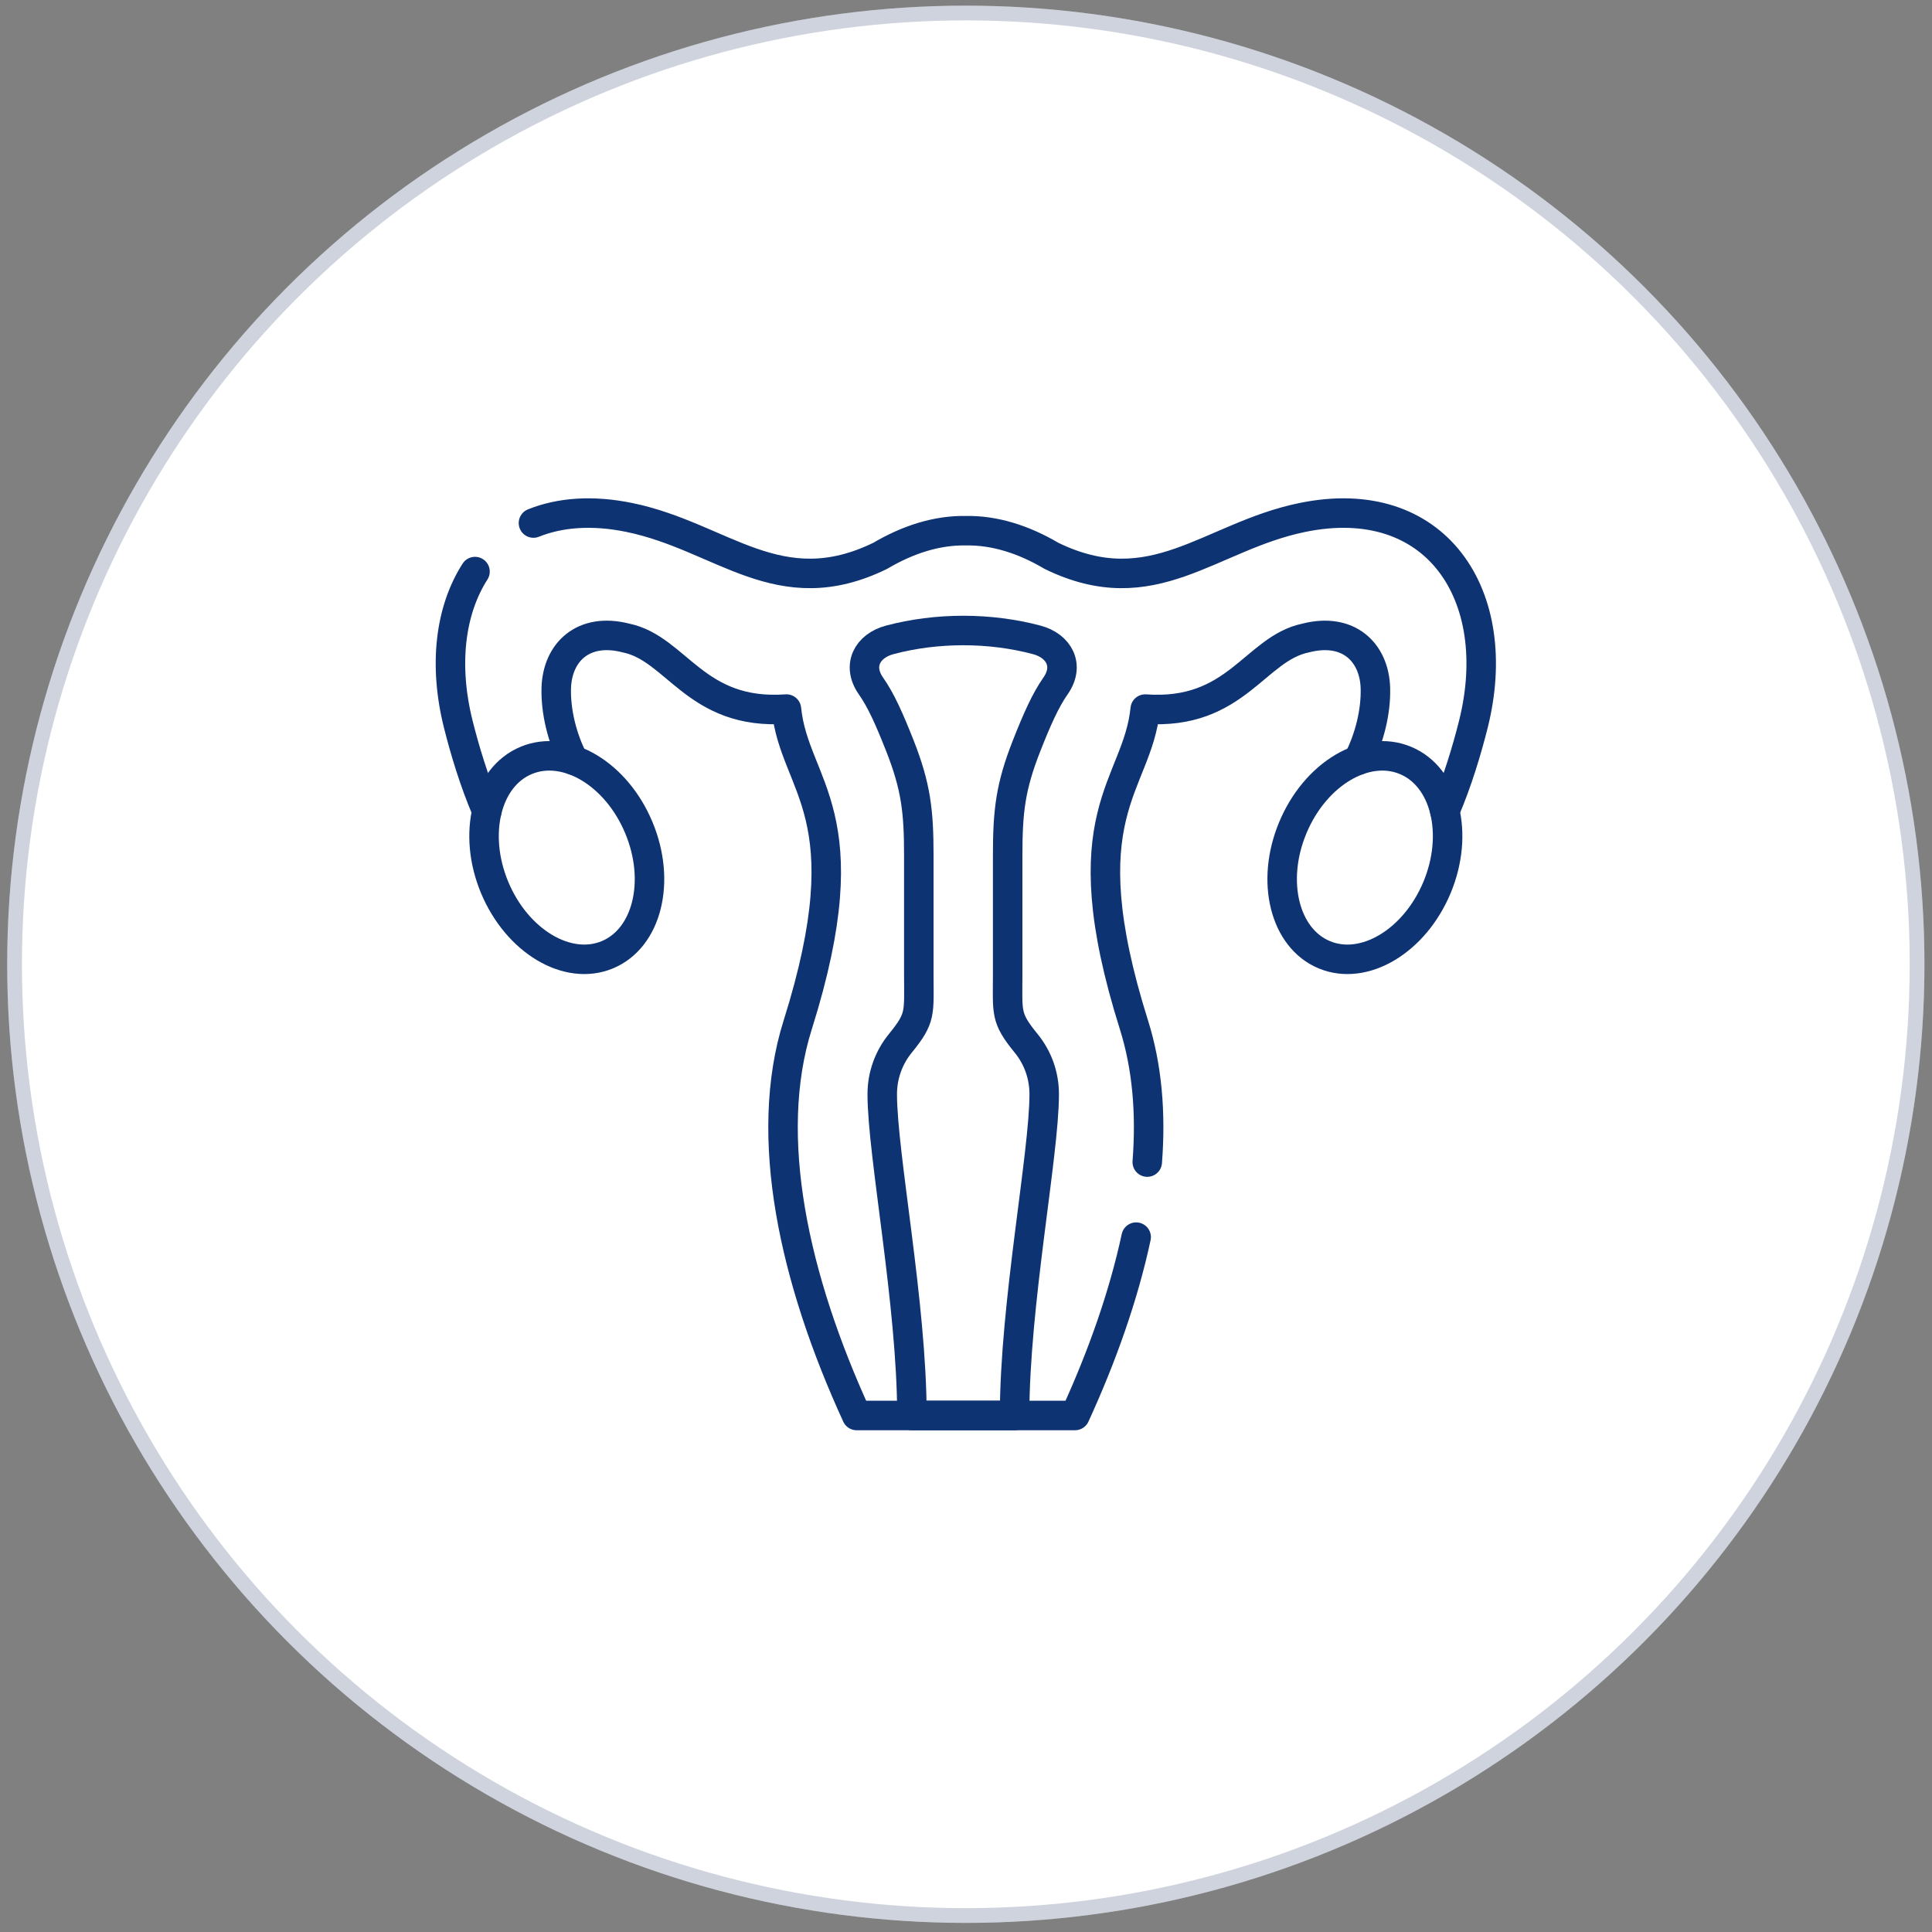 <svg xmlns="http://www.w3.org/2000/svg" width="131" height="131" viewBox="0 0 131 131" fill="none"><rect x="0" y="0" width="131" height="131" fill="#808080" stroke="none"/><circle cx="65.488" cy="65.383" r="65" fill="white"></circle><circle cx="65.488" cy="65.383" r="64.5" stroke="#0D2557" stroke-opacity="0.2"></circle><path d="M95.294 51.559C92.597 50.435 89.177 52.477 87.66 56.12C86.139 59.758 87.097 63.62 89.798 64.739C92.5 65.862 95.916 63.816 97.437 60.178C98.953 56.539 97.996 52.678 95.294 51.559Z" stroke="#0E3372" stroke-width="2" stroke-miterlimit="10" stroke-linecap="round" stroke-linejoin="round"></path><path d="M65.312 95.978H61.833C61.833 88.428 59.821 78.279 59.821 74.192C59.821 72.884 60.283 71.681 61.048 70.742C62.472 68.994 62.3 68.721 62.3 66.051V57.998C62.3 54.992 62.106 53.336 61.018 50.565C60.3 48.75 59.745 47.496 59.052 46.507C58.086 45.124 58.817 43.791 60.325 43.388C61.913 42.965 63.615 42.751 65.312 42.751C67.014 42.751 68.711 42.965 70.299 43.388C71.808 43.791 72.539 45.124 71.572 46.507C70.883 47.496 70.325 48.75 69.61 50.565C68.518 53.336 68.325 54.992 68.325 57.998V66.051C68.325 68.721 68.156 68.994 69.577 70.742C70.346 71.681 70.803 72.884 70.803 74.192C70.803 78.279 68.795 88.428 68.795 95.978H65.312Z" stroke="#0E3372" stroke-width="2" stroke-miterlimit="10" stroke-linecap="round" stroke-linejoin="round"></path><path d="M35.683 51.559C38.381 50.435 41.801 52.477 43.317 56.12C44.838 59.758 43.88 63.62 41.179 64.739C38.477 65.862 35.061 63.816 33.54 60.178C32.024 56.539 32.982 52.678 35.683 51.559Z" stroke="#0E3372" stroke-width="2" stroke-miterlimit="10" stroke-linecap="round" stroke-linejoin="round"></path><path d="M77.038 83.884C76.186 87.85 74.74 91.95 72.892 95.978H65.489H58.086C53.838 86.714 51.703 77.072 54.086 69.501C58.615 55.135 53.863 53.386 53.325 48.079C47.153 48.519 45.901 43.979 42.452 43.262C39.549 42.512 37.784 44.227 37.717 46.666C37.675 48.234 38.112 50.045 38.885 51.546M92.092 51.546C92.865 50.045 93.302 48.234 93.26 46.666C93.193 44.227 91.428 42.512 88.525 43.262C85.076 43.979 83.824 48.519 77.652 48.079C77.114 53.386 72.362 55.135 76.891 69.501C77.786 72.347 78.047 75.492 77.79 78.795M36.171 35.465C37.969 34.744 40.166 34.568 42.696 35.092C48.972 36.391 52.809 41.045 59.686 37.687C61.552 36.584 63.531 35.947 65.489 35.985C67.447 35.947 69.425 36.584 71.291 37.687C78.169 41.045 82.004 36.391 88.282 35.092C97.361 33.21 102.1 40.365 99.899 49.123C99.483 50.783 98.827 53.001 97.966 54.996M33.011 54.996C32.15 53.001 31.494 50.783 31.078 49.123C30.062 45.082 30.524 41.384 32.209 38.756" stroke="#0E3372" stroke-width="2" stroke-miterlimit="10" stroke-linecap="round" stroke-linejoin="round"></path></svg>